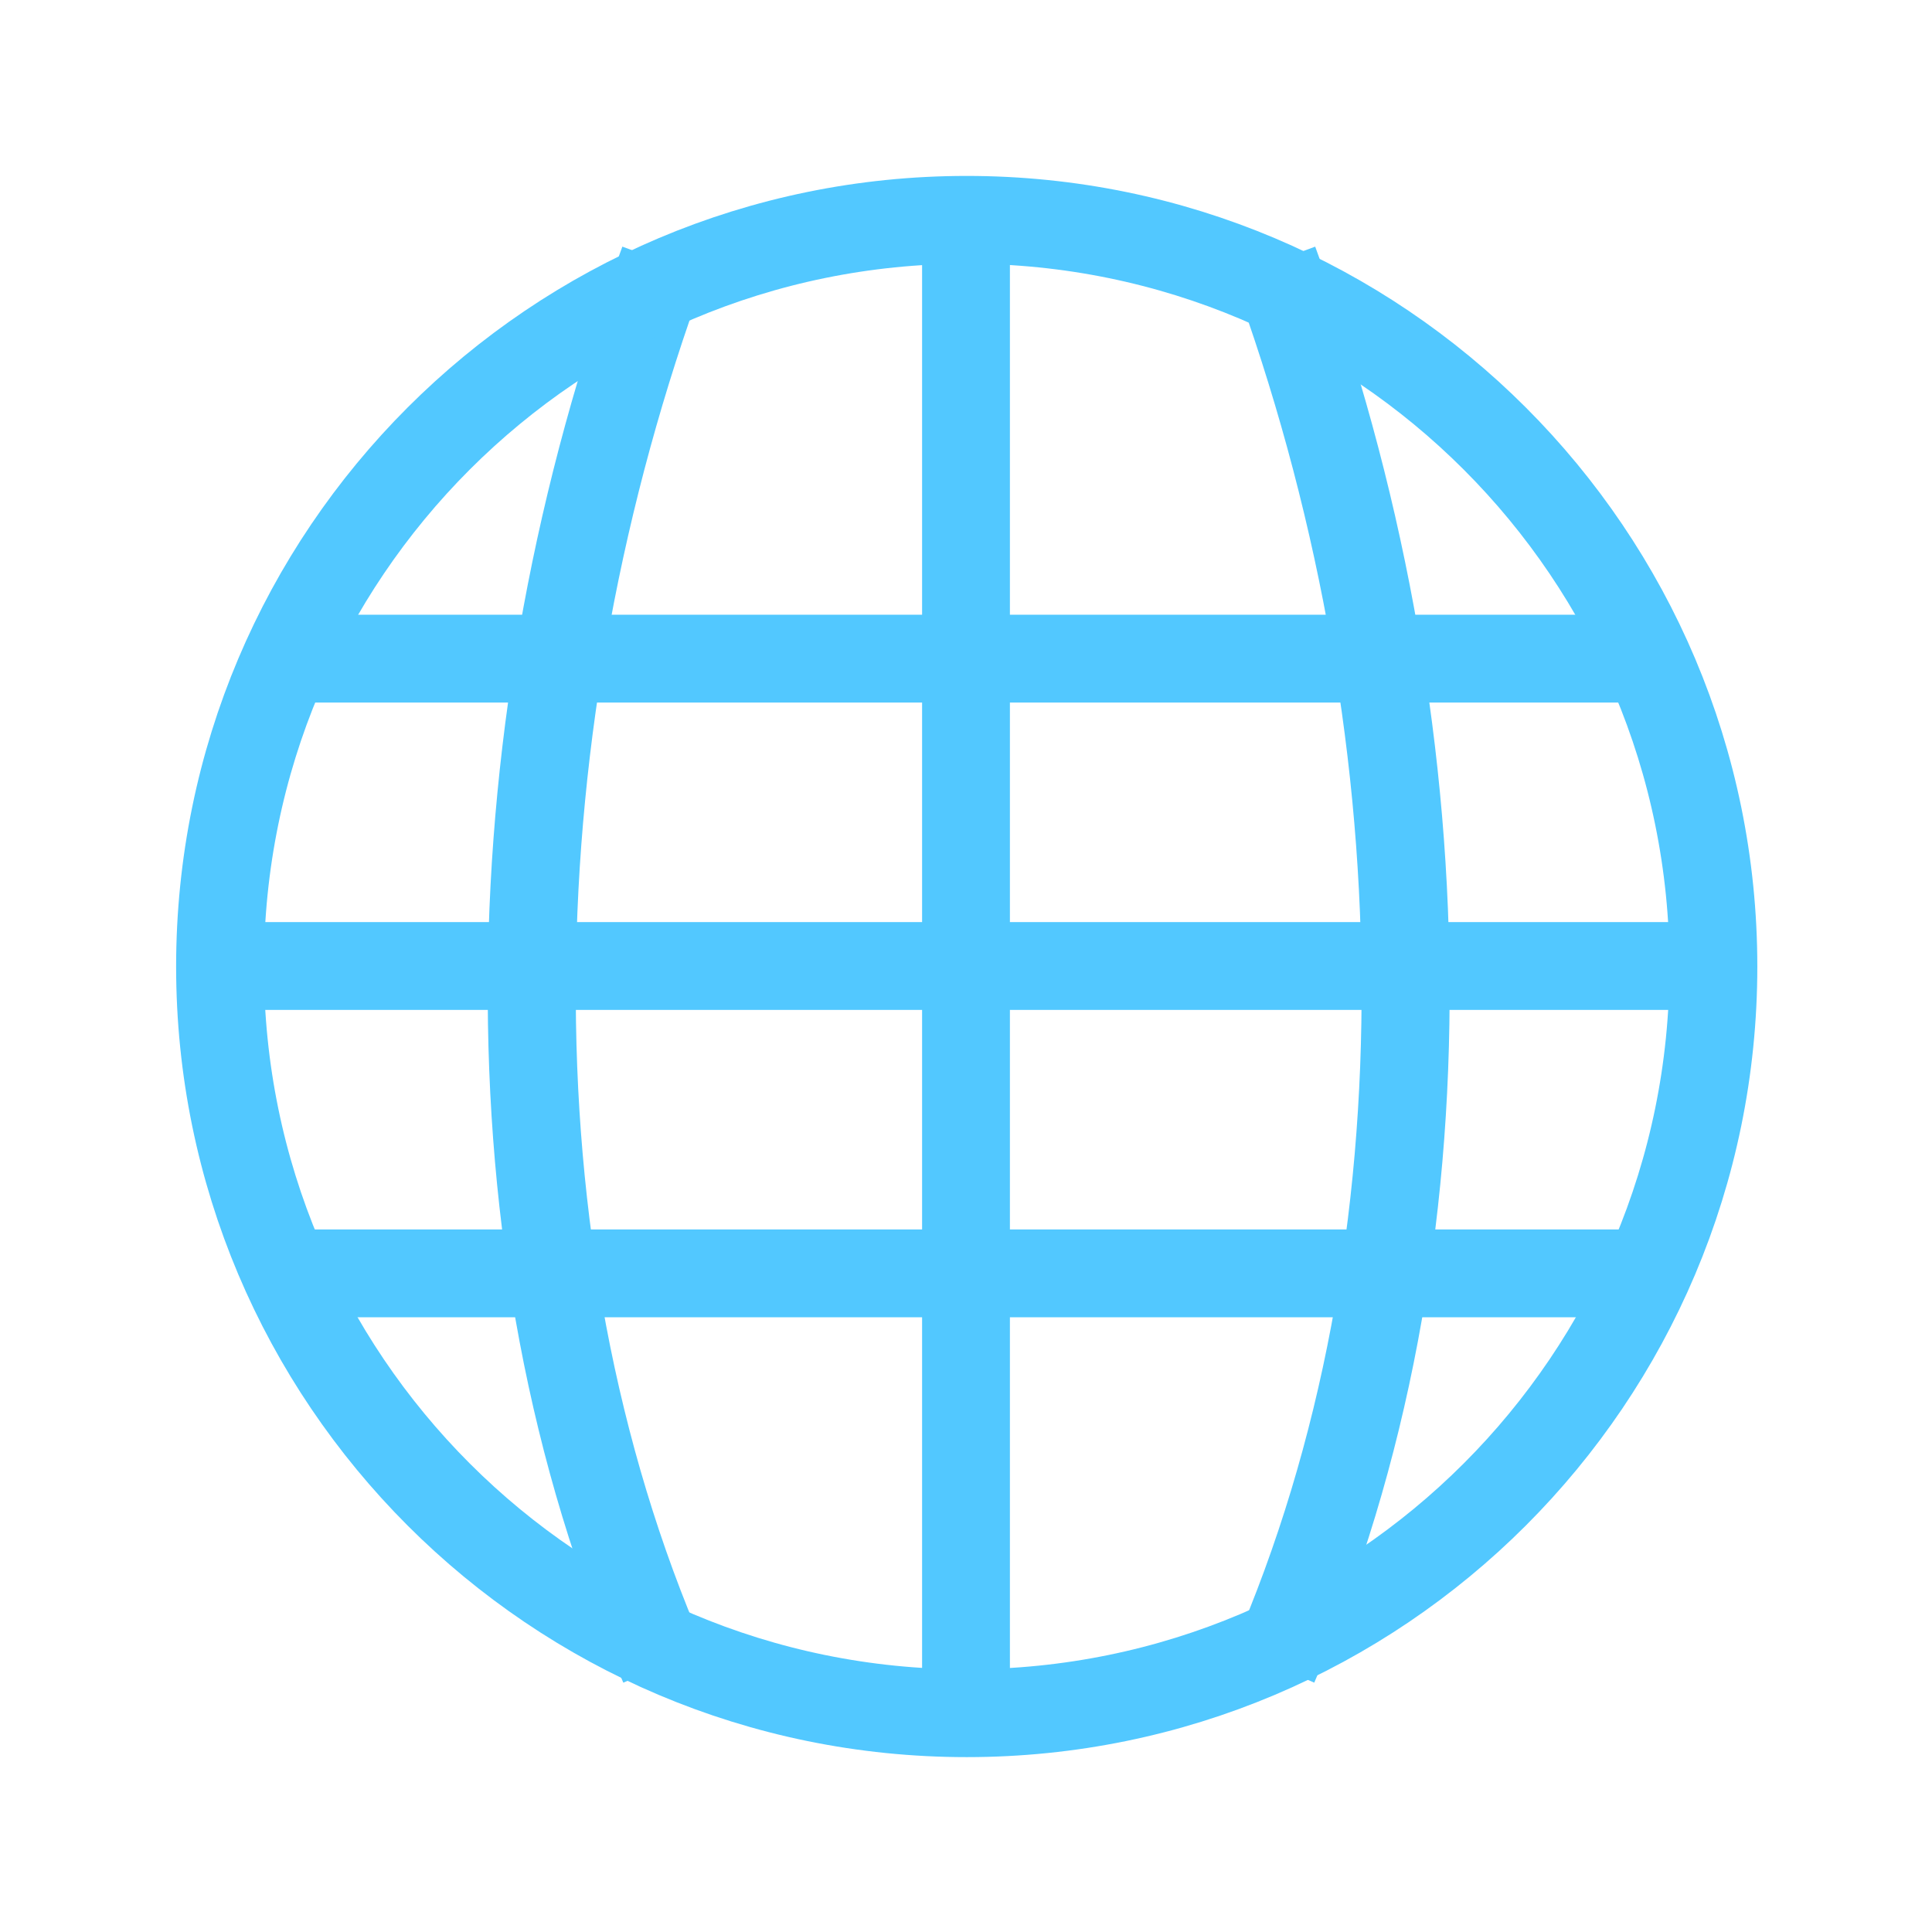<svg xmlns="http://www.w3.org/2000/svg" viewBox="0 0 22 22">
 <path d="m 3.375 7 0 1 15.25 0 0 -1 z" style="fill:#52c8ff"/>
 <path d="m 2.72 10.5 0 1 16.75 0 0 -1 z" style="fill:#52c8ff"/>
 <path d="m 10.5 2.625 0 16.75 1 0 0 -16.75 z" style="fill:#52c8ff"/>
 <g transform="matrix(0.733,0,0,0.733,-0.603,-0.603)" style="stroke-dasharray:none;fill:none;stroke-miterlimit:4;stroke:#52c8ff;stroke-width:1.364">
  <g style="stroke-width:1.364">
   <path d="m 89.78 7.747 c -22.894 -52.51 -21.16 -118.39 0 -175.8" transform="matrix(0.124,0,0,0.124,0,25.729)" style="stroke-width:11.03"/>
   <path d="m 166.23 7.747 c 22.863 -52.51 21.13 -118.39 0 -175.8" transform="matrix(0.124,0,0,0.124,0,25.729)" style="stroke-width:11.03"/>
  </g>
  <path d="m 33.06 27.316 c 0 5.03 -4.076 9.105 -9.105 9.105 -5.03 0 -9.105 -4.076 -9.105 -9.105 0 -5.03 4.076 -9.105 9.105 -9.105 5.03 0 9.105 4.076 9.105 9.105 z" transform="matrix(1.274,0,0,1.274,-14.678,-18.963)" style="stroke-linecap:round;stroke-width:1.071"/>
 </g>
 <path d="m 3.375 14 0 1 15.25 0 0 -1 z" style="fill:#52c8ff"/>
</svg>
